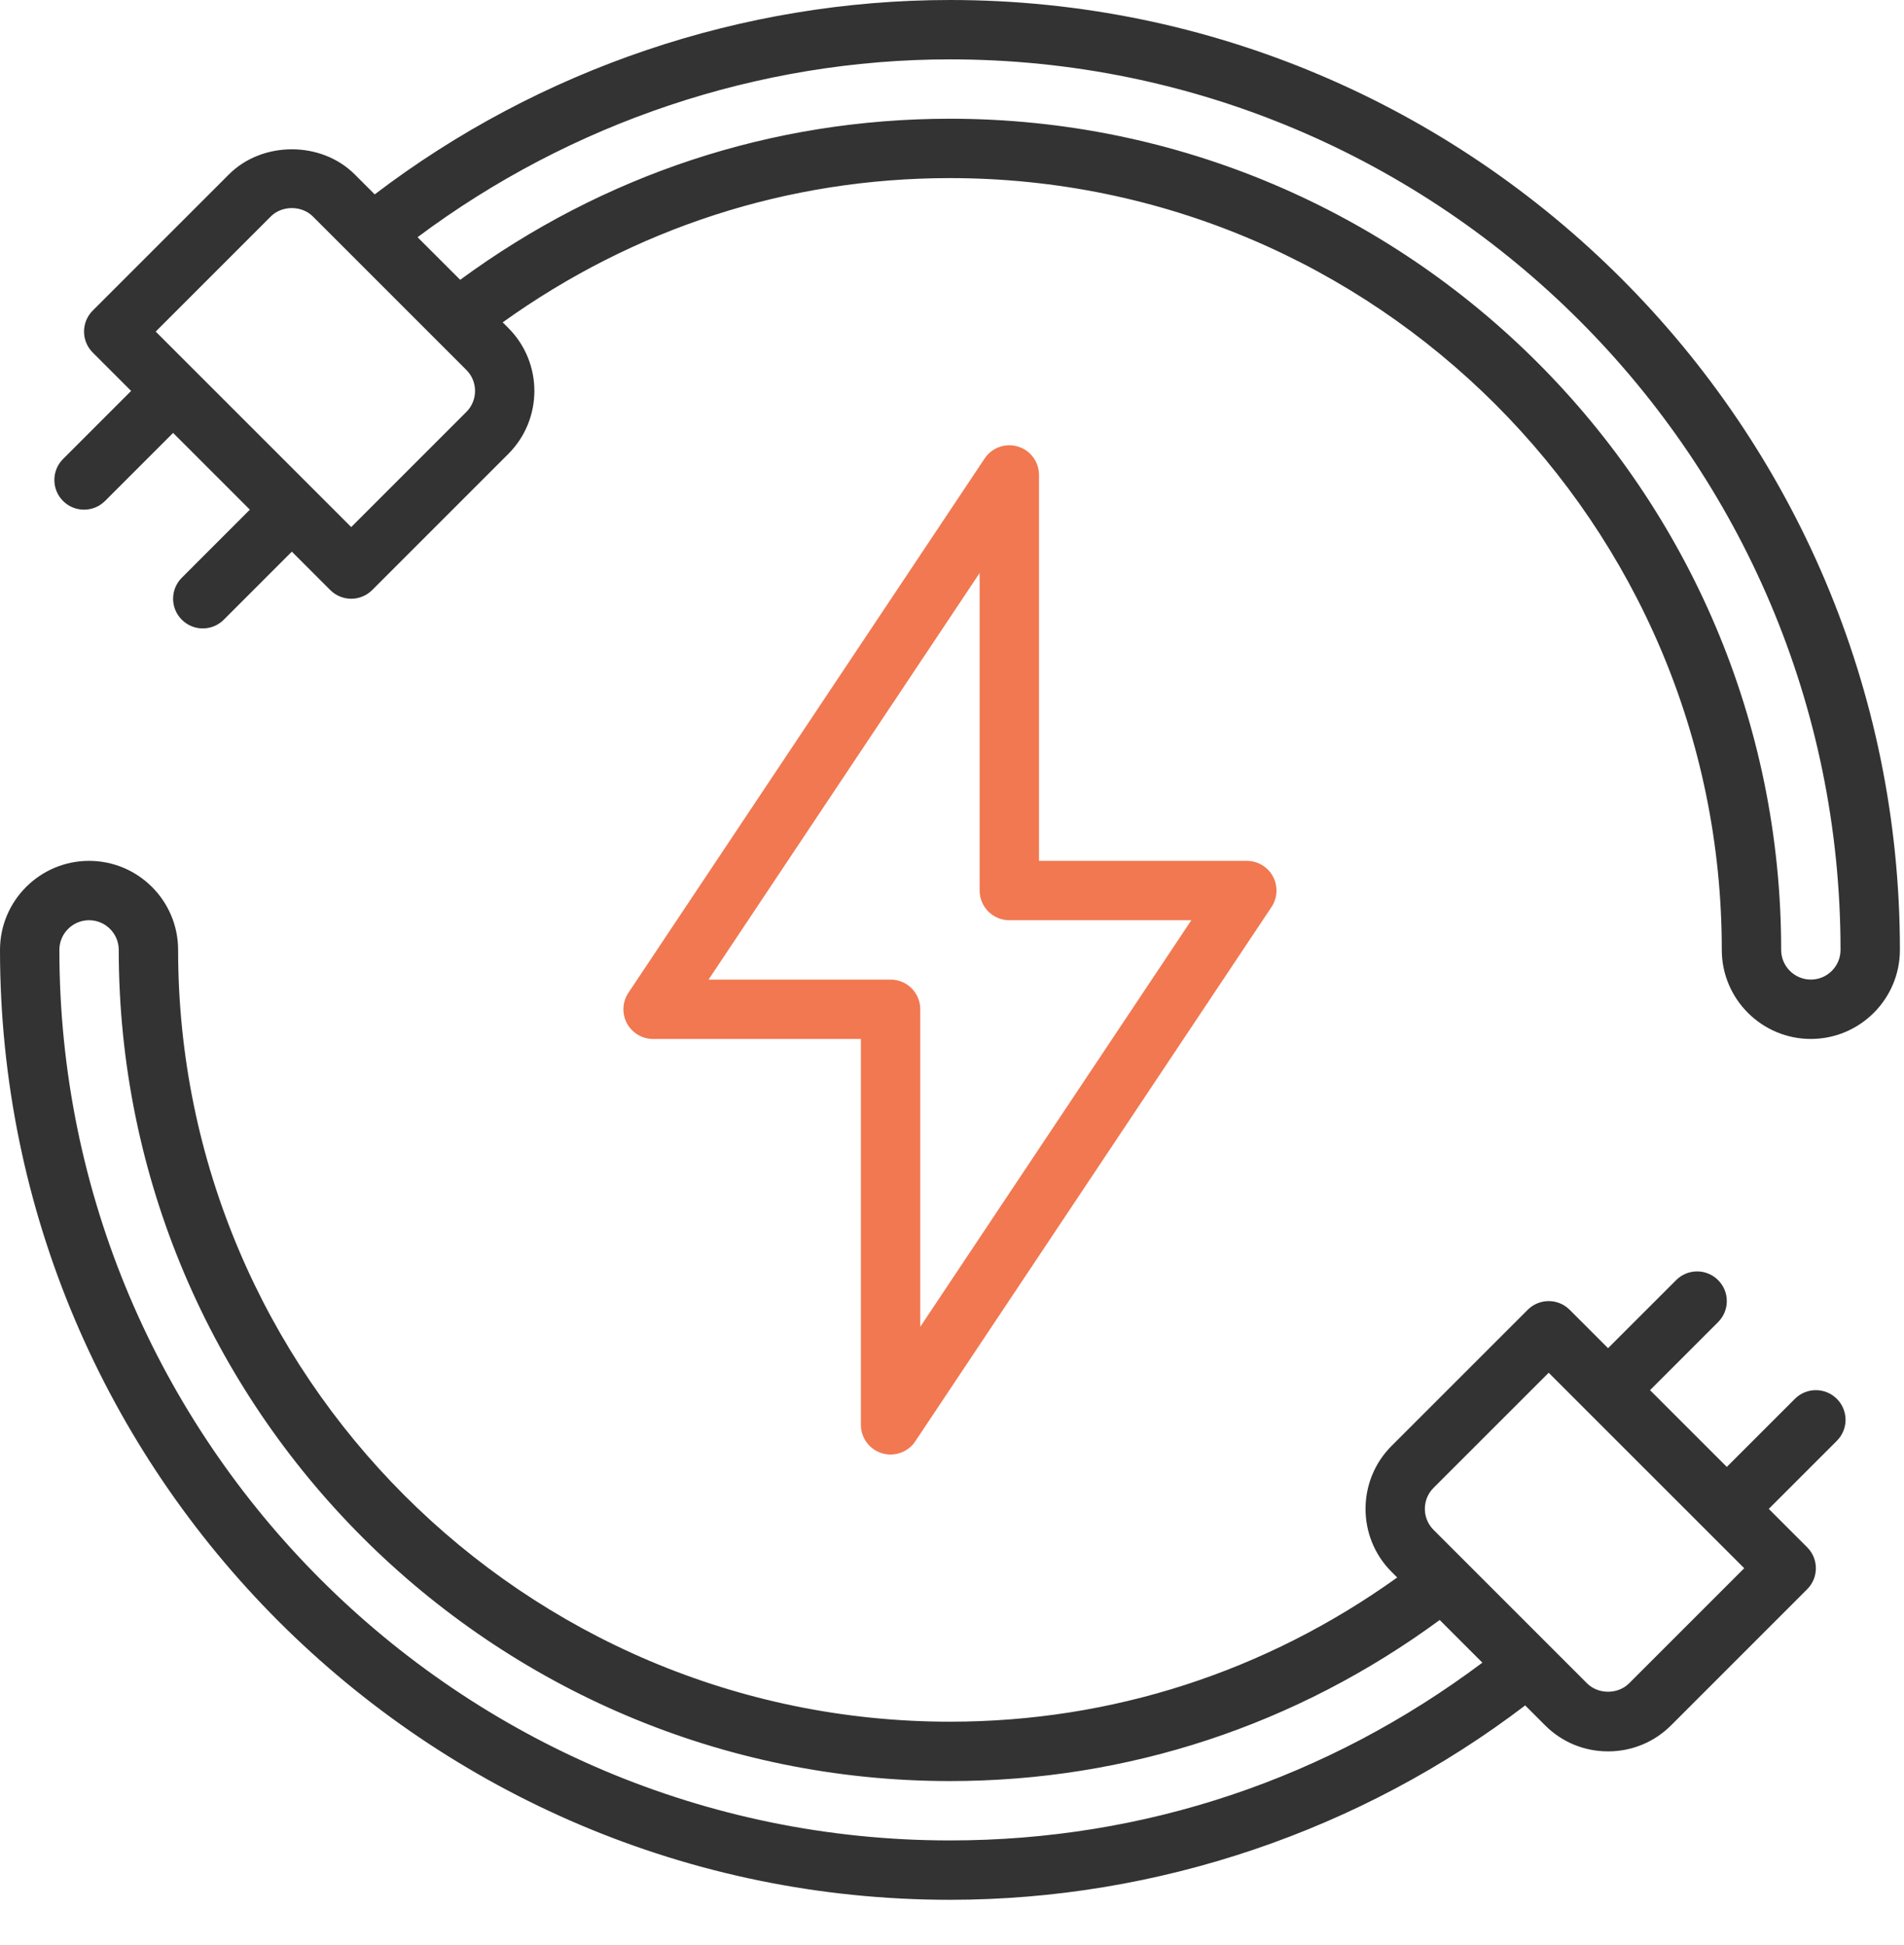 <svg xmlns="http://www.w3.org/2000/svg" width="93" height="95" viewBox="0 0 93 95" fill="none"><g clip-path="url(#clip0_158_11752)"><path d="M87.67 68.331L84.345 71.655L80.595 67.906L83.92 64.581C84.487 64.014 84.487 63.097 83.92 62.531C83.353 61.964 82.435 61.964 81.87 62.531L78.545 65.855L76.67 63.981C76.103 63.414 75.185 63.414 74.62 63.981L67.97 70.63C66.275 72.325 66.275 75.086 67.97 76.781L68.246 77.057C61.832 81.652 54.324 84.101 46.4 84.101C25.611 84.101 8.7 67.188 8.7 46.401C8.7 44.002 6.748 42.051 4.35 42.051C1.952 42.051 0 44.002 0 46.401C0 71.986 20.815 92.801 46.4 92.801C56.531 92.801 66.452 89.434 74.497 83.306L75.47 84.279C76.287 85.098 77.381 85.551 78.545 85.551C79.709 85.551 80.803 85.098 81.621 84.281L88.27 77.631C88.837 77.064 88.837 76.147 88.27 75.581L86.395 73.706L89.72 70.381C90.287 69.814 90.287 68.897 89.72 68.331C89.153 67.764 88.235 67.764 87.67 68.331ZM46.4 89.901C22.414 89.901 2.9 70.387 2.9 46.401C2.9 45.602 3.55 44.951 4.35 44.951C5.15 44.951 5.8 45.602 5.8 46.401C5.8 68.787 24.012 87.001 46.4 87.001C55.097 87.001 63.33 84.266 70.322 79.133L72.406 81.217C64.85 86.88 55.906 89.901 46.4 89.901ZM79.57 82.229C79.026 82.773 78.064 82.773 77.52 82.229L70.02 74.729C69.455 74.164 69.455 73.245 70.02 72.679L75.645 67.055L85.195 76.604L79.57 82.229Z" fill="#333333"></path><path d="M49.721 21.813C49.11 21.626 48.447 21.865 48.094 22.396L30.694 48.496C30.398 48.941 30.369 49.512 30.621 49.984C30.873 50.456 31.365 50.751 31.9 50.751H42.05V69.601C42.05 70.239 42.468 70.804 43.08 70.988C43.219 71.03 43.359 71.051 43.5 71.051C43.976 71.051 44.434 70.816 44.706 70.406L62.106 44.306C62.402 43.86 62.431 43.289 62.179 42.818C61.927 42.345 61.435 42.051 60.9 42.051H50.75V23.201C50.75 22.563 50.333 21.997 49.721 21.813ZM58.191 44.951L44.95 64.811V49.301C44.95 48.5 44.302 47.851 43.5 47.851H34.609L47.85 27.99V43.501C47.85 44.301 48.498 44.951 49.3 44.951H58.191Z" fill="#F17851"></path><path d="M46.4 0C36.269 0 26.348 3.367 18.303 9.495L17.33 8.522C15.693 6.883 12.816 6.883 11.179 8.522L4.53 15.171C3.963 15.738 3.963 16.655 4.53 17.222L6.404 19.096L3.08 22.421C2.513 22.988 2.513 23.905 3.08 24.472C3.362 24.754 3.733 24.896 4.105 24.896C4.476 24.896 4.847 24.754 5.13 24.472L8.455 21.147L12.204 24.896L8.88 28.221C8.313 28.788 8.313 29.705 8.88 30.272C9.162 30.554 9.533 30.697 9.905 30.697C10.276 30.697 10.647 30.554 10.93 30.272L14.255 26.947L16.13 28.822C16.412 29.104 16.784 29.247 17.155 29.247C17.526 29.247 17.897 29.104 18.18 28.822L24.829 22.172C26.525 20.477 26.525 17.716 24.829 16.021L24.554 15.746C30.967 11.149 38.475 8.7 46.4 8.7C67.188 8.7 84.1 25.613 84.1 46.4C84.1 48.798 86.051 50.75 88.45 50.75C90.848 50.75 92.8 48.798 92.8 46.4C92.8 20.815 71.984 0 46.4 0ZM22.779 20.122L17.155 25.746L7.605 16.197L13.229 10.572C13.773 10.028 14.736 10.028 15.28 10.572L22.779 18.071C23.345 18.635 23.345 19.556 22.779 20.122ZM88.45 47.85C87.649 47.85 87 47.199 87 46.4C87 24.012 68.786 5.8 46.4 5.8C37.703 5.8 29.47 8.535 22.478 13.668L20.395 11.587C27.879 5.994 37.034 2.9 46.4 2.9C70.386 2.9 89.9 22.414 89.9 46.4C89.9 47.199 89.25 47.85 88.45 47.85Z" fill="#333333"></path></g><defs><clipPath id="clip0_158_11752"><rect width="92.8" height="95" fill="white"></rect></clipPath></defs></svg>